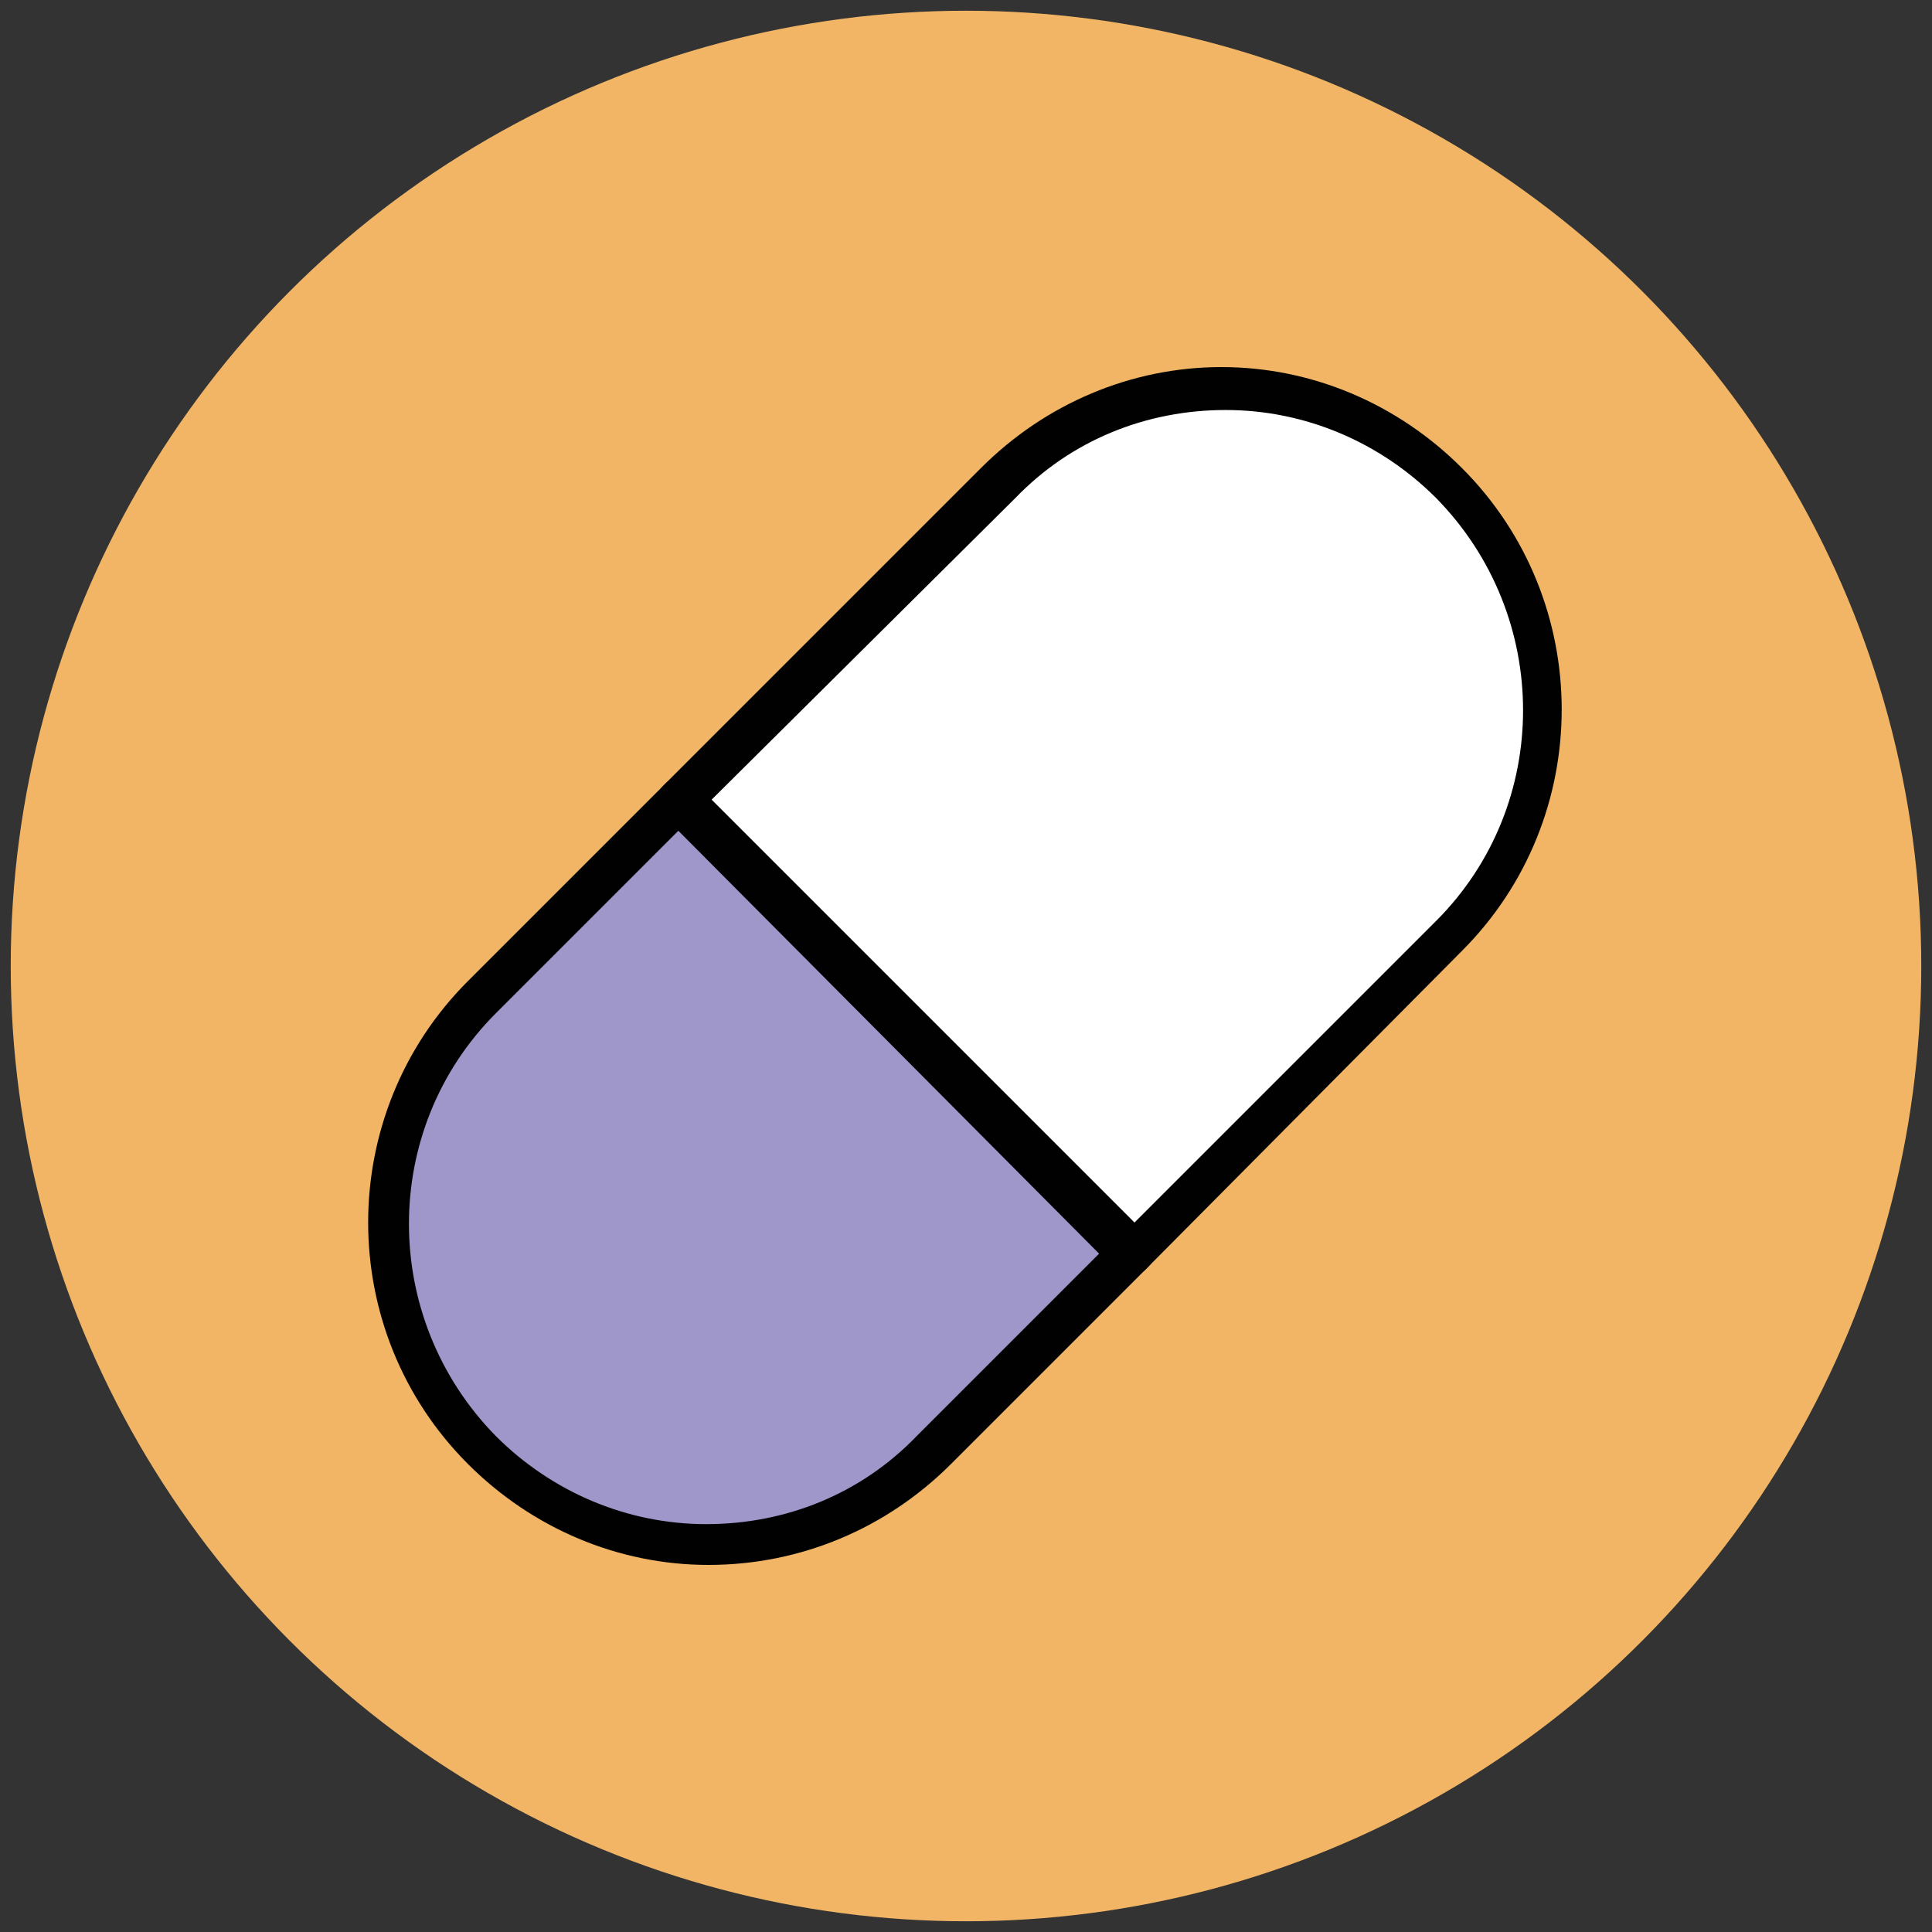 <?xml version="1.0" encoding="utf-8"?>
<!-- Generator: Adobe Illustrator 18.0.0, SVG Export Plug-In . SVG Version: 6.00 Build 0)  -->
<!DOCTYPE svg PUBLIC "-//W3C//DTD SVG 1.1//EN" "http://www.w3.org/Graphics/SVG/1.1/DTD/svg11.dtd">
<svg version="1.1" id="Layer_1" xmlns="http://www.w3.org/2000/svg" xmlns:xlink="http://www.w3.org/1999/xlink" x="0px" y="0px"
	 viewBox="0 0 90 90" enable-background="new 0 0 90 90" xml:space="preserve">
<rect x="0" y="0" width="90" height="90" fill="#333333" stroke="none"/>
<g>
	<g>
		<circle fill="#F1B565" cx="45" cy="45" r="44.5"/>
	</g>
	<g>
		<path fill="#FFFFFF" d="M67.5,43.5c5.8-5.8,5.8-15.2,0-21.1c-5.8-5.8-15.2-5.8-21.1,0L31.6,37.3l21.1,21.1L67.5,43.5z"/>
		<path fill="#010101" d="M52.7,59.4c-0.3,0-0.5-0.1-0.7-0.3L30.9,38c-0.4-0.4-0.4-1,0-1.4l14.8-14.8c3-3,7-4.7,11.2-4.7
			c4.2,0,8.2,1.7,11.2,4.7c6.2,6.2,6.2,16.3,0,22.5L53.4,59.1C53.2,59.3,53,59.4,52.7,59.4z M33.1,37.3l19.7,19.7l14.1-14.1
			c5.4-5.4,5.4-14.2,0-19.7c-2.6-2.6-6.1-4.1-9.8-4.1c-3.7,0-7.2,1.4-9.8,4.1L33.1,37.3z"/>
	</g>
	<g>
		<path fill="#9F96C9" d="M31.6,37.3l-9.2,9.2c-5.8,5.8-5.8,15.2,0,21.1c5.8,5.8,15.2,5.8,21.1,0l9.2-9.2L31.6,37.3z"/>
		<path fill="#010101" d="M33,72.9c-4.2,0-8.2-1.7-11.2-4.7c-6.2-6.2-6.2-16.3,0-22.5l9.2-9.2c0.4-0.4,1-0.4,1.4,0l21.1,21.1
			c0.4,0.4,0.4,1,0,1.4l-9.2,9.2C41.3,71.2,37.3,72.9,33,72.9z M31.6,38.7l-8.5,8.5c-5.4,5.4-5.4,14.2,0,19.7
			c2.6,2.6,6.1,4.1,9.8,4.1c3.7,0,7.2-1.4,9.8-4.1l8.5-8.5L31.6,38.7z"/>
	</g>
</g>
</svg>
